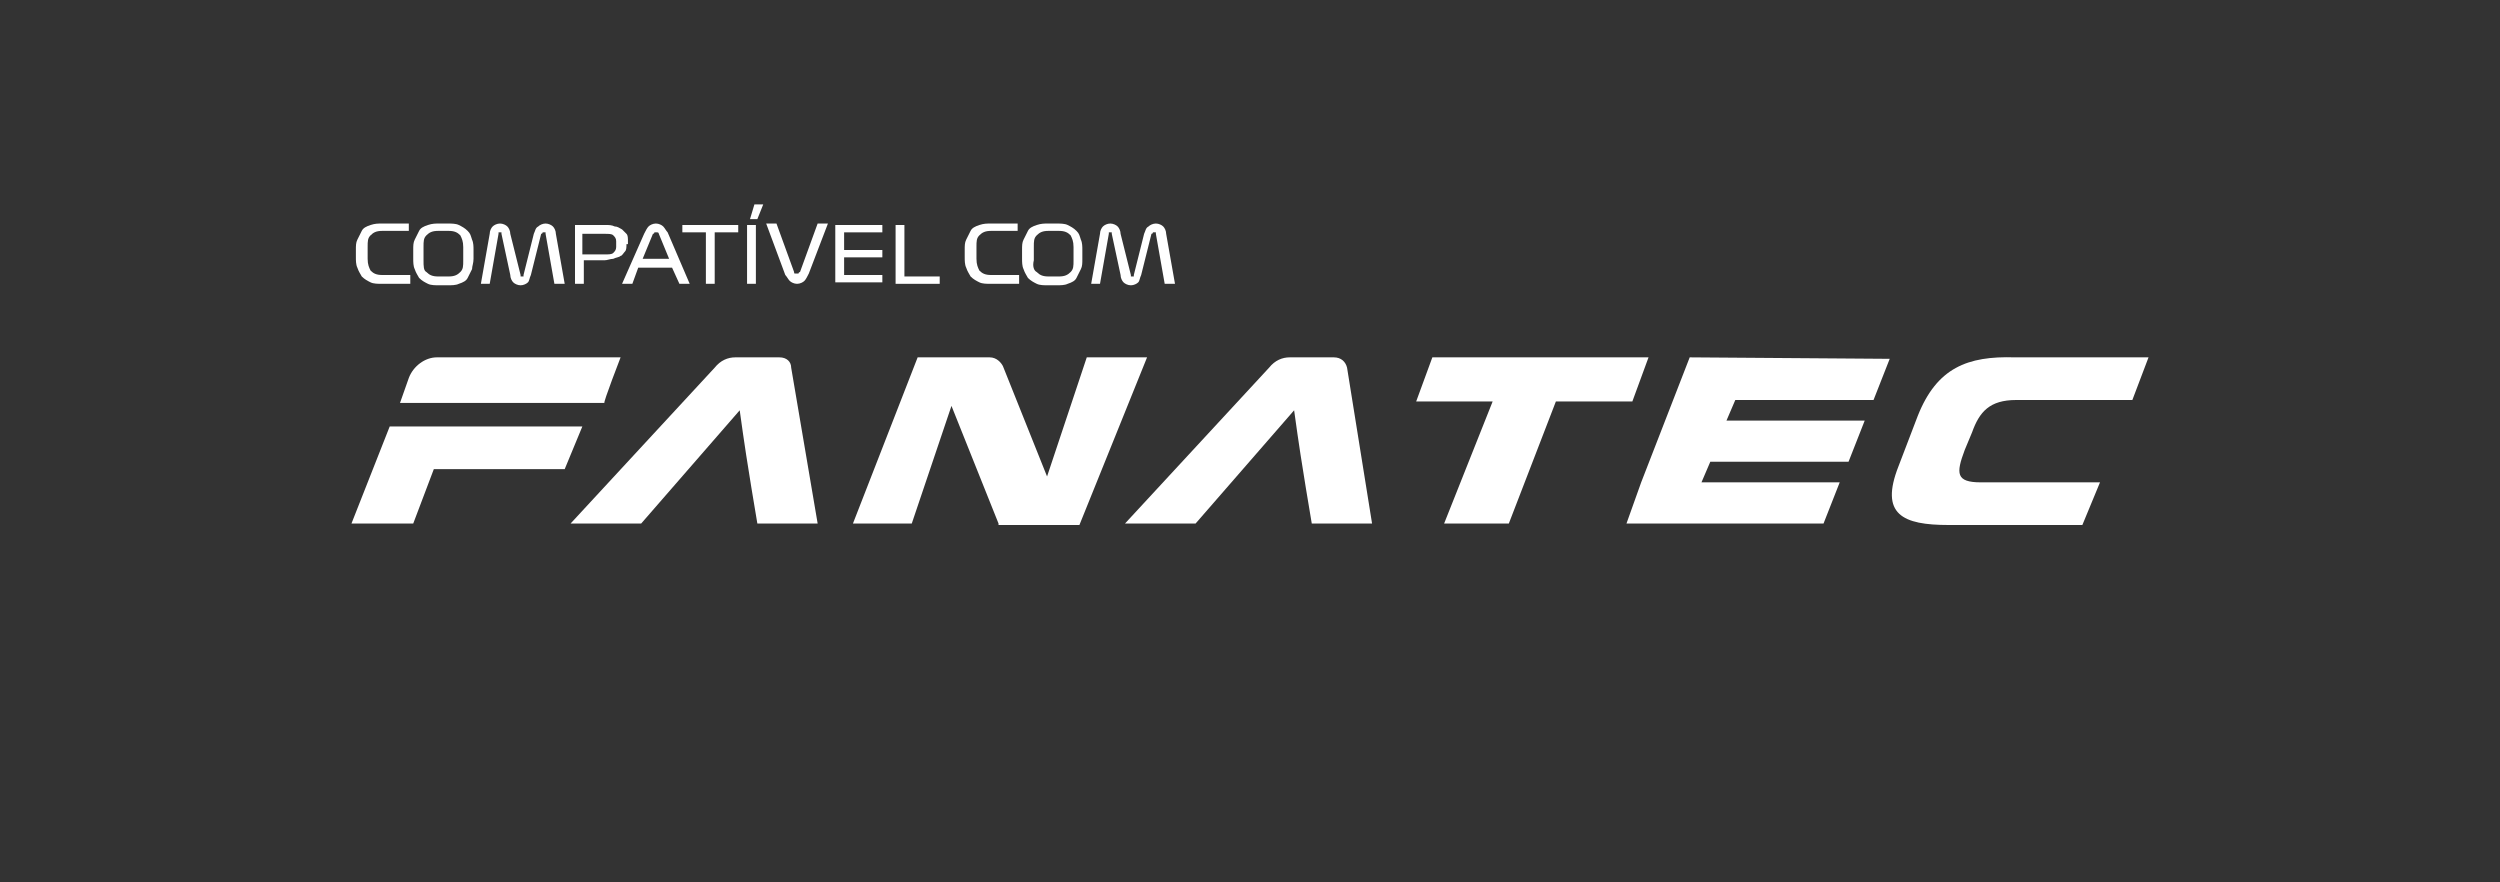 <?xml version="1.0" encoding="utf-8"?>
<!-- Generator: Adobe Illustrator 25.2.3, SVG Export Plug-In . SVG Version: 6.00 Build 0)  -->
<svg version="1.1" id="Camada_1" xmlns="http://www.w3.org/2000/svg" xmlns:xlink="http://www.w3.org/1999/xlink" x="0px" y="0px"
	 viewBox="0 0 170 60" style="enable-background:new 0 0 170 60;" xml:space="preserve">
<rect x="0" y="0" width="170" height="60" fill="#333333" stroke="none"/>
<style type="text/css">
	.st0{fill:#FFFFFF;}
</style>
<path id="svg_2" class="st0" d="M130.4,28.3l-1.3,3.4c-1.3,3.3,0.3,4,3.4,4h9.1l1.2-2.9h-8.1c-1.7,0-1.7-0.6-1.1-2.2l0.5-1.2
	c0.5-1.4,1.2-2.2,3-2.2h7.9l1.1-2.9H137C133.8,24.2,131.7,25,130.4,28.3z"/>
<polygon id="svg_3" class="st0" points="112.1,24.3 97.4,24.3 96.3,27.3 101.5,27.3 98.2,35.6 102.6,35.6 105.8,27.3 111,27.3 "/>
<path id="svg_4" class="st0" d="M114.9,24.3L114.9,24.3l-3.3,8.5l0,0l-0.5,1.4l0,0l-0.5,1.4h4l0,0h9.4l1.1-2.8h-9.4l0.6-1.4h9.4
	l1.1-2.8h-9.4l0.6-1.4h9.4l1.1-2.8L114.9,24.3L114.9,24.3z"/>
<path id="svg_5" class="st0" d="M53,24.3h-3c-0.5,0-1,0.2-1.4,0.7l-9.8,10.6h4.8l6.7-7.7c0.3,2.2,0.6,4.1,0.8,5.3
	c0.4,2.4,0.4,2.4,0.4,2.4h4.1L53.8,25C53.8,24.6,53.5,24.3,53,24.3L53,24.3z"/>
<path id="svg_6" class="st0" d="M90.7,24.3h-3c-0.5,0-1,0.2-1.4,0.7l-9.8,10.6h4.8l6.7-7.7c0.3,2.2,0.6,4.1,0.8,5.3
	c0.4,2.4,0.4,2.4,0.4,2.4h4.1L91.6,25C91.5,24.6,91.2,24.3,90.7,24.3L90.7,24.3z"/>
<path id="svg_7" class="st0" d="M73.9,24.3l-2.7,8.1l-3-7.5c-0.1-0.2-0.4-0.6-0.9-0.6h-4.9L58,35.6h4l2.7-8l3.2,8v0.1h5.5L78,24.3
	H73.9L73.9,24.3z"/>
<polygon id="svg_8" class="st0" points="26.5,29 23.9,35.6 28.1,35.6 29.5,31.9 38.4,31.9 39.6,29 "/>
<path id="svg_9" class="st0" d="M42.2,24.3H29.7c-0.8,0-1.6,0.6-1.9,1.4l-0.6,1.7h13.9C41,27.4,42.2,24.3,42.2,24.3z"/>
<g>
	<path class="st0" d="M27.7,19.3H26c-0.3,0-0.6,0-0.8-0.1s-0.4-0.2-0.6-0.4c-0.1-0.2-0.2-0.3-0.3-0.6c-0.1-0.2-0.1-0.5-0.1-0.7V17
		c0-0.3,0-0.5,0.1-0.7c0.1-0.2,0.2-0.4,0.3-0.6c0.1-0.2,0.3-0.3,0.6-0.4s0.5-0.1,0.8-0.1h1.8v0.5h-1.8c-0.4,0-0.6,0.1-0.8,0.3
		c-0.2,0.2-0.2,0.4-0.2,0.8v0.8c0,0.4,0.1,0.6,0.2,0.8c0.2,0.2,0.4,0.3,0.8,0.3h1.9V19.3z"/>
	<path class="st0" d="M32.1,18.3c-0.1,0.2-0.2,0.4-0.3,0.6c-0.1,0.2-0.3,0.3-0.6,0.4c-0.2,0.1-0.5,0.1-0.8,0.1h-0.5
		c-0.3,0-0.6,0-0.8-0.1c-0.2-0.1-0.4-0.2-0.6-0.4c-0.1-0.2-0.2-0.3-0.3-0.6c-0.1-0.2-0.1-0.5-0.1-0.7V17c0-0.3,0-0.5,0.1-0.7
		c0.1-0.2,0.2-0.4,0.3-0.6s0.3-0.3,0.6-0.4s0.5-0.1,0.8-0.1h0.5c0.3,0,0.6,0,0.8,0.1c0.2,0.1,0.4,0.2,0.6,0.4s0.2,0.3,0.3,0.6
		c0.1,0.2,0.1,0.5,0.1,0.7v0.6C32.2,17.9,32.1,18.1,32.1,18.3z M29,18.5c0.2,0.2,0.4,0.3,0.8,0.3h0.7c0.4,0,0.6-0.1,0.8-0.3
		c0.2-0.2,0.2-0.4,0.2-0.8v-0.9c0-0.4-0.1-0.6-0.2-0.8c-0.2-0.2-0.4-0.3-0.8-0.3h-0.7c-0.4,0-0.6,0.1-0.8,0.3
		c-0.2,0.2-0.2,0.4-0.2,0.8v0.9C28.8,18.1,28.8,18.4,29,18.5z"/>
	<path class="st0" d="M33.3,15.9c0-0.2,0.1-0.4,0.2-0.5c0.1-0.1,0.3-0.2,0.5-0.2c0.2,0,0.4,0.1,0.5,0.2c0.1,0.1,0.2,0.3,0.2,0.5
		l0.7,2.8c0,0,0,0.1,0,0.1c0,0,0,0,0.1,0c0,0,0.1,0,0.1,0s0-0.1,0-0.1l0.7-2.8c0.1-0.2,0.1-0.4,0.3-0.5c0.1-0.1,0.3-0.2,0.5-0.2
		c0.2,0,0.4,0.1,0.5,0.2c0.1,0.1,0.2,0.3,0.2,0.5l0.6,3.4h-0.7l-0.6-3.4c0-0.1,0-0.1,0-0.1s0,0-0.1,0c0,0-0.1,0-0.1,0s0,0.1-0.1,0.1
		l-0.7,2.8c-0.1,0.2-0.1,0.4-0.2,0.5c-0.1,0.1-0.3,0.2-0.5,0.2c-0.2,0-0.4-0.1-0.5-0.2c-0.1-0.1-0.2-0.3-0.2-0.5l-0.6-2.8
		c0-0.1,0-0.1,0-0.1s0,0-0.1,0c0,0-0.1,0-0.1,0s0,0.1,0,0.1l-0.6,3.4h-0.6L33.3,15.9z"/>
	<path class="st0" d="M42.6,16.6c0,0.2,0,0.4-0.1,0.5c-0.1,0.1-0.2,0.3-0.3,0.3c-0.1,0.1-0.3,0.1-0.5,0.2c-0.2,0-0.4,0.1-0.6,0.1
		h-1.4v1.6h-0.6v-4h2.1c0.2,0,0.4,0,0.6,0.1c0.2,0,0.3,0.1,0.5,0.2c0.1,0.1,0.2,0.2,0.3,0.3c0.1,0.1,0.1,0.3,0.1,0.5V16.6z
		 M41.9,16.4c0-0.2-0.1-0.3-0.2-0.4c-0.1-0.1-0.3-0.1-0.6-0.1h-1.5v1.4h1.5c0.3,0,0.5,0,0.6-0.1c0.1-0.1,0.2-0.2,0.2-0.4V16.4z"/>
	<path class="st0" d="M45.7,18.2h-2.3L43,19.3h-0.7l1.5-3.4c0.1-0.2,0.2-0.4,0.3-0.5c0.1-0.1,0.3-0.2,0.5-0.2c0.2,0,0.4,0.1,0.5,0.2
		c0.1,0.1,0.2,0.3,0.3,0.4l1.5,3.5h-0.7L45.7,18.2z M43.7,17.6h1.8l-0.7-1.7c0-0.1-0.1-0.1-0.1-0.1c0,0-0.1,0-0.1,0s-0.1,0-0.1,0
		c0,0,0,0.1-0.1,0.1L43.7,17.6z"/>
	<path class="st0" d="M48,15.8h-1.6v-0.5h3.8v0.5h-1.6v3.5H48V15.8z"/>
	<path class="st0" d="M50.8,15.3h0.6v4h-0.6V15.3z M51.3,13.9h0.6l-0.4,1h-0.5L51.3,13.9z"/>
	<path class="st0" d="M54,18.5c0,0.1,0,0.1,0.1,0.1c0,0,0.1,0,0.1,0s0.1,0,0.1,0c0,0,0-0.1,0.1-0.1l1.2-3.3h0.7l-1.3,3.4
		c-0.1,0.2-0.2,0.4-0.3,0.5c-0.1,0.1-0.3,0.2-0.5,0.2c-0.2,0-0.4-0.1-0.5-0.2c-0.1-0.1-0.2-0.3-0.3-0.4l-1.3-3.5h0.7L54,18.5z"/>
	<path class="st0" d="M56.8,15.3H60v0.5h-2.6V17H60v0.5h-2.6v1.2H60v0.5h-3.2V15.3z"/>
	<path class="st0" d="M60.9,15.3h0.6v3.5h2.4v0.5h-3V15.3z"/>
	<path class="st0" d="M69.2,19.3h-1.8c-0.3,0-0.6,0-0.8-0.1s-0.4-0.2-0.6-0.4c-0.1-0.2-0.2-0.3-0.3-0.6c-0.1-0.2-0.1-0.5-0.1-0.7V17
		c0-0.3,0-0.5,0.1-0.7c0.1-0.2,0.2-0.4,0.3-0.6c0.1-0.2,0.3-0.3,0.6-0.4s0.5-0.1,0.8-0.1h1.8v0.5h-1.8c-0.4,0-0.6,0.1-0.8,0.3
		c-0.2,0.2-0.2,0.4-0.2,0.8v0.8c0,0.4,0.1,0.6,0.2,0.8c0.2,0.2,0.4,0.3,0.8,0.3h1.9V19.3z"/>
	<path class="st0" d="M73.5,18.3c-0.1,0.2-0.2,0.4-0.3,0.6c-0.1,0.2-0.3,0.3-0.6,0.4c-0.2,0.1-0.5,0.1-0.8,0.1h-0.5
		c-0.3,0-0.6,0-0.8-0.1c-0.2-0.1-0.4-0.2-0.6-0.4c-0.1-0.2-0.2-0.3-0.3-0.6c-0.1-0.2-0.1-0.5-0.1-0.7V17c0-0.3,0-0.5,0.1-0.7
		c0.1-0.2,0.2-0.4,0.3-0.6s0.3-0.3,0.6-0.4s0.5-0.1,0.8-0.1h0.5c0.3,0,0.6,0,0.8,0.1c0.2,0.1,0.4,0.2,0.6,0.4s0.2,0.3,0.3,0.6
		c0.1,0.2,0.1,0.5,0.1,0.7v0.6C73.6,17.9,73.6,18.1,73.5,18.3z M70.5,18.5c0.2,0.2,0.4,0.3,0.8,0.3H72c0.4,0,0.6-0.1,0.8-0.3
		c0.2-0.2,0.2-0.4,0.2-0.8v-0.9c0-0.4-0.1-0.6-0.2-0.8c-0.2-0.2-0.4-0.3-0.8-0.3h-0.7c-0.4,0-0.6,0.1-0.8,0.3
		c-0.2,0.2-0.2,0.4-0.2,0.8v0.9C70.2,18.1,70.3,18.4,70.5,18.5z"/>
	<path class="st0" d="M74.8,15.9c0-0.2,0.1-0.4,0.2-0.5c0.1-0.1,0.3-0.2,0.5-0.2c0.2,0,0.4,0.1,0.5,0.2c0.1,0.1,0.2,0.3,0.2,0.5
		l0.7,2.8c0,0,0,0.1,0,0.1c0,0,0,0,0.1,0c0,0,0.1,0,0.1,0s0-0.1,0-0.1l0.7-2.8c0.1-0.2,0.1-0.4,0.3-0.5c0.1-0.1,0.3-0.2,0.5-0.2
		c0.2,0,0.4,0.1,0.5,0.2c0.1,0.1,0.2,0.3,0.2,0.5l0.6,3.4h-0.7l-0.6-3.4c0-0.1,0-0.1,0-0.1s0,0-0.1,0c0,0-0.1,0-0.1,0s0,0.1-0.1,0.1
		l-0.7,2.8c-0.1,0.2-0.1,0.4-0.2,0.5c-0.1,0.1-0.3,0.2-0.5,0.2c-0.2,0-0.4-0.1-0.5-0.2c-0.1-0.1-0.2-0.3-0.2-0.5l-0.6-2.8
		c0-0.1,0-0.1,0-0.1s0,0-0.1,0c0,0-0.1,0-0.1,0s0,0.1,0,0.1l-0.6,3.4h-0.6L74.8,15.9z"/>
</g>
</svg>
